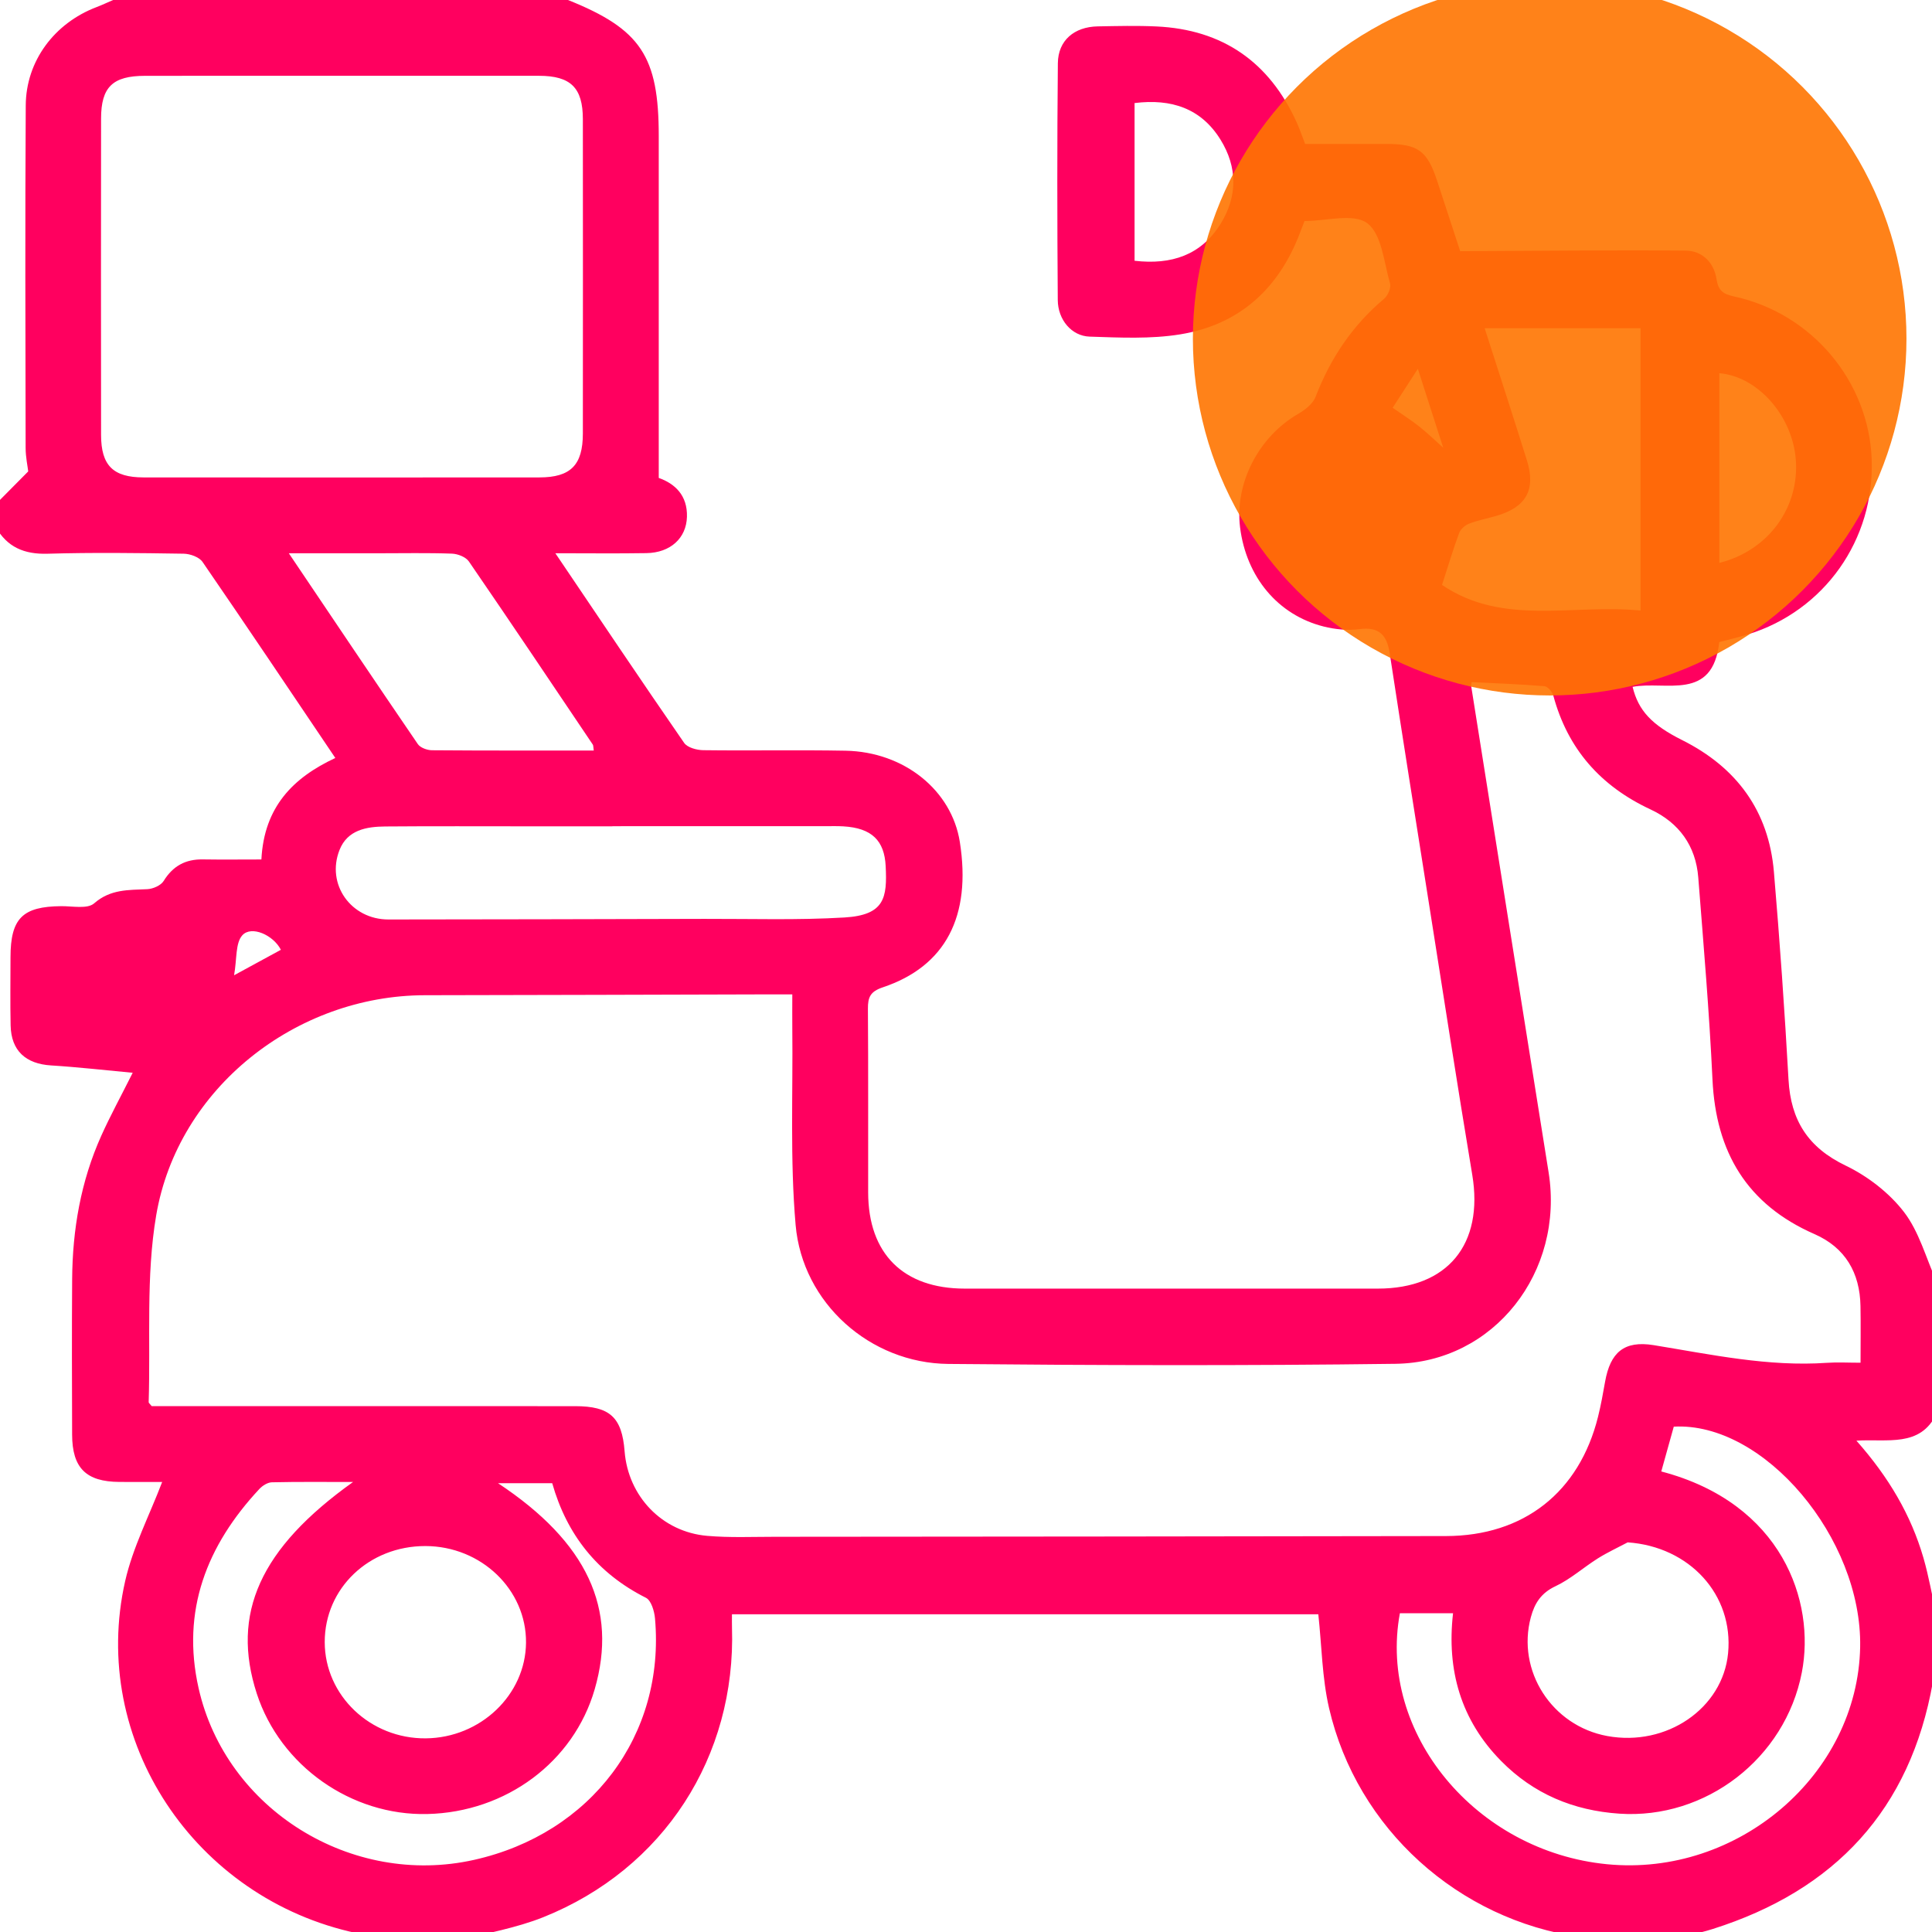 <?xml version="1.0" encoding="utf-8"?>
<!-- Generator: Adobe Illustrator 24.0.2, SVG Export Plug-In . SVG Version: 6.00 Build 0)  -->
<svg version="1.1" id="Capa_1" xmlns="http://www.w3.org/2000/svg" xmlns:xlink="http://www.w3.org/1999/xlink" x="0px" y="0px"
	 width="64px" height="64px" viewBox="0 0 64 64" style="enable-background:new 0 0 64 64;" xml:space="preserve">
<style type="text/css">
	.st0{fill:#FF005F;}
	.st1{opacity:0.9;fill:#FF7501;enable-background:new    ;}
</style>
<g>
	<path class="st0" d="M64.145,53.491c0,0.586,0,1.172,0,1.758c-0.039,0.157-0.088,0.313-0.117,0.472
		c-0.747,4.229-3.245,6.899-7.293,8.18c-0.531,0.168-1.087,0.261-1.631,0.388c-0.753,0-1.507,0-2.26,0
		c-0.16-0.041-0.317-0.098-0.479-0.12c-4.052-0.569-7.413-3.587-8.338-7.585
		c-0.232-1.004-0.242-2.059-0.356-3.109c-6.424,0-12.911,0-19.424,0c0,0.192-0.003,0.314,0.001,0.437
		c0.137,4.276-2.257,7.997-6.249,9.597c-0.901,0.361-1.881,0.525-2.825,0.78c-0.753,0-1.507,0-2.26,0
		c-0.361-0.083-0.722-0.172-1.085-0.248c-5.385-1.14-8.879-6.396-7.682-11.669
		c0.254-1.117,0.801-2.168,1.225-3.28c-0.43,0-0.924,0.003-1.418-0.001c-1.103-0.007-1.562-0.461-1.565-1.568
		c-0.006-1.715-0.011-3.429,0.001-5.144c0.011-1.646,0.286-3.246,0.965-4.756
		c0.295-0.657,0.642-1.292,1.041-2.086c-0.951-0.088-1.825-0.189-2.702-0.243
		c-0.844-0.052-1.325-0.489-1.342-1.326c-0.016-0.752-0.005-1.506-0.004-2.258
		c0.001-1.288,0.398-1.682,1.681-1.692c0.371-0.003,0.867,0.101,1.089-0.093c0.543-0.475,1.138-0.44,1.762-0.47
		c0.188-0.009,0.448-0.122,0.54-0.27c0.308-0.499,0.724-0.725,1.299-0.716c0.641,0.01,1.282,0.002,1.94,0.002
		c0.089-1.742,1.05-2.709,2.449-3.362c-1.491-2.211-2.932-4.362-4.399-6.495c-0.111-0.161-0.409-0.268-0.622-0.272
		c-1.505-0.023-3.012-0.043-4.516,0.001c-0.771,0.022-1.335-0.219-1.713-0.887c0-0.251,0-0.502,0-0.753
		c0.337-0.34,0.674-0.681,1.077-1.087c-0.019-0.167-0.086-0.475-0.086-0.783c-0.007-3.779-0.02-7.559,0.004-11.338
		C0.86,2.019,1.804,0.769,3.189,0.239C3.378,0.167,3.562,0.08,3.748,0c5.023,0,10.045,0,15.068,0
		c2.41,0.967,3.006,1.861,3.006,4.506c0,3.76,0,7.52,0,11.326c0.529,0.187,0.955,0.572,0.934,1.29
		c-0.021,0.706-0.548,1.188-1.341,1.201c-0.969,0.016-1.938,0.004-3.018,0.004
		c1.47,2.175,2.853,4.238,4.266,6.282c0.108,0.156,0.418,0.24,0.636,0.242c1.569,0.02,3.139-0.012,4.708,0.017
		c1.946,0.036,3.52,1.313,3.789,3.025c0.387,2.462-0.471,4.117-2.553,4.814c-0.411,0.138-0.495,0.325-0.492,0.709
		c0.015,2.03,0.004,4.059,0.008,6.089c0.004,2.028,1.166,3.182,3.201,3.182c4.562,0.001,9.123,0.001,13.685,0
		c2.313-0.001,3.509-1.472,3.125-3.772c-0.502-3.01-0.966-6.026-1.443-9.04
		c-0.435-2.746-0.871-5.491-1.292-8.239c-0.093-0.605-0.354-0.88-1.006-0.795c-0.384,0.05-0.8,0.008-1.178-0.086
		c-1.52-0.381-2.565-1.64-2.772-3.283c-0.184-1.461,0.615-3.002,1.915-3.756
		c0.231-0.134,0.496-0.336,0.585-0.568c0.492-1.278,1.223-2.37,2.274-3.254c0.125-0.105,0.234-0.366,0.193-0.509
		c-0.203-0.696-0.272-1.627-0.753-1.99c-0.451-0.34-1.36-0.073-2.079-0.073c-0.05,0.131-0.103,0.266-0.155,0.402
		c-0.704,1.848-2.01,3.034-3.963,3.352c-0.98,0.159-2.002,0.108-3.002,0.075c-0.597-0.02-1.05-0.56-1.054-1.213
		c-0.019-2.615-0.023-5.231,0.003-7.846c0.008-0.754,0.544-1.203,1.318-1.218c0.648-0.012,1.298-0.028,1.946,0.002
		c2.194,0.101,3.737,1.176,4.644,3.17c0.103,0.226,0.182,0.462,0.283,0.722c0.905,0,1.803-0.001,2.702,0
		c1.042,0.002,1.345,0.227,1.675,1.234c0.276,0.844,0.553,1.687,0.76,2.319c2.59-0.011,5.031-0.041,7.471-0.019
		c0.548,0.005,0.936,0.395,1.021,0.948c0.059,0.382,0.22,0.493,0.586,0.572c2.57,0.557,4.456,2.809,4.553,5.39
		c0.101,2.664-1.566,5.024-4.105,5.805c-0.314,0.097-0.634,0.17-0.945,0.253
		c-0.213,1.982-1.778,1.272-2.87,1.483c0.191,0.788,0.639,1.262,1.64,1.763c1.804,0.903,2.869,2.342,3.041,4.365
		c0.195,2.292,0.355,4.588,0.484,6.886c0.075,1.344,0.646,2.246,1.891,2.844c0.729,0.351,1.441,0.899,1.932,1.536
		c0.504,0.654,0.73,1.522,1.077,2.296c0,1.465,0,2.93,0,4.395c-0.541,1.117-1.625,0.82-2.651,0.886
		c1.072,1.211,1.808,2.462,2.221,3.884C63.895,52.225,64.004,52.863,64.145,53.491z M26.246,32.94
		c-0.318,0-0.564-0.001-0.81,0c-3.786,0.01-7.573,0.023-11.359,0.028c-4.274,0.005-8.187,3.079-8.903,7.292
		c-0.343,2.018-0.185,4.122-0.249,6.186c-0.001,0.032,0.047,0.065,0.1,0.134c0.201,0,0.429,0,0.658,0
		c4.456,0,8.912-0.001,13.368,0.001c1.153,0,1.552,0.367,1.64,1.496c0.117,1.489,1.24,2.671,2.735,2.8
		c0.748,0.065,1.504,0.031,2.257,0.031c7.406-0.006,14.812-0.011,22.217-0.024
		c2.578-0.005,4.412-1.45,5.036-3.948c0.096-0.385,0.166-0.776,0.235-1.167c0.173-0.967,0.626-1.369,1.611-1.209
		c1.903,0.31,3.791,0.72,5.739,0.585c0.348-0.024,0.698-0.003,1.112-0.003c0-0.63,0.009-1.252-0.002-1.874
		c-0.019-1.106-0.504-1.941-1.526-2.388c-2.24-0.982-3.264-2.718-3.377-5.119
		c-0.105-2.235-0.296-4.465-0.471-6.696c-0.082-1.046-0.638-1.811-1.578-2.25c-1.656-0.772-2.747-2.002-3.224-3.775
		c-0.034-0.125-0.187-0.3-0.296-0.309c-0.802-0.066-1.607-0.095-2.41-0.136
		c-0.006,0.058-0.019,0.1-0.013,0.14c0.853,5.366,1.704,10.732,2.563,16.097
		c0.528,3.297-1.805,6.303-5.074,6.346c-4.936,0.065-9.874,0.051-14.811,0.004
		c-2.59-0.025-4.832-2.014-5.058-4.602c-0.188-2.16-0.086-4.345-0.11-6.519
		C26.242,33.709,26.246,33.359,26.246,32.94z M11.33,2.511c-2.175,0-4.351-0.002-6.527,0.001
		C3.733,2.513,3.349,2.882,3.348,3.928c-0.004,3.493-0.004,6.987,0,10.48
		c0.001,1.01,0.397,1.406,1.406,1.407c4.372,0.004,8.744,0.003,13.116,0c1.034-0.001,1.437-0.409,1.438-1.453
		c0.003-3.473,0.003-6.945-0-10.418c-0.001-1.038-0.403-1.432-1.452-1.433
		C15.681,2.509,13.505,2.511,11.33,2.511z M55.032,48.744c4.004,1.051,5.112,4.304,4.656,6.658
		c-0.553,2.854-3.19,4.871-6.044,4.678c-1.526-0.103-2.844-0.656-3.917-1.745c-1.333-1.352-1.809-3.007-1.593-4.894
		c-0.624,0-1.197,0-1.761,0c-0.736,3.974,2.518,7.89,6.863,8.314c4.343,0.424,8.301-2.972,8.384-7.192
		c0.07-3.6-3.188-7.471-6.174-7.303C55.309,47.75,55.171,48.247,55.032,48.744z M20.286,27.369
		c0,0.002,0,0.003,0,0.004c-0.919,0-1.839-0-2.758,0c-1.588,0-3.176-0.008-4.764,0.005
		c-0.624,0.005-1.253,0.113-1.516,0.776c-0.452,1.14,0.382,2.306,1.619,2.305
		c3.49-0.003,6.979-0.01,10.469-0.02c1.546-0.004,3.096,0.046,4.637-0.046c1.334-0.08,1.419-0.653,1.366-1.703
		c-0.042-0.843-0.458-1.262-1.405-1.316c-0.188-0.011-0.376-0.006-0.564-0.006
		C25.009,27.369,22.648,27.369,20.286,27.369z M11.695,49.093c-0.949,0-1.818-0.01-2.687,0.01
		c-0.142,0.003-0.312,0.11-0.415,0.22c-1.746,1.871-2.593,4.034-2.014,6.601
		c0.906,4.019,5.065,6.595,9.123,5.687c3.88-0.868,6.338-4.134,5.996-7.996
		c-0.021-0.242-0.126-0.598-0.3-0.686c-1.613-0.811-2.623-2.096-3.105-3.796c-0.598,0-1.165,0-1.795,0
		c2.957,1.957,3.975,4.162,3.201,6.83c-0.697,2.402-2.932,4.067-5.542,4.129c-2.522,0.06-4.872-1.598-5.65-3.987
		C7.646,53.456,8.611,51.293,11.695,49.093z M49.182,10.874c0.498,1.554,0.957,2.962,1.399,4.376
		c0.304,0.974-0.026,1.555-1.018,1.841c-0.301,0.087-0.612,0.145-0.902,0.258
		c-0.132,0.051-0.278,0.181-0.326,0.31c-0.2,0.541-0.365,1.096-0.566,1.717
		c2.02,1.376,4.347,0.622,6.576,0.85c0-3.202,0-6.289,0-9.352C52.63,10.874,50.951,10.874,49.182,10.874z
		 M19.669,24.862c-0.018-0.12-0.012-0.167-0.032-0.197c-1.363-2.025-2.722-4.053-4.104-6.065
		c-0.102-0.149-0.368-0.253-0.562-0.26c-0.813-0.029-1.628-0.012-2.442-0.012c-0.947,0-1.894,0-2.961,0
		c1.472,2.185,2.864,4.259,4.273,6.321c0.083,0.121,0.309,0.203,0.469,0.204
		C16.082,24.867,17.856,24.862,19.669,24.862z M14.092,51.215c-1.869-0.003-3.338,1.399-3.335,3.183
		c0.003,1.768,1.511,3.204,3.348,3.187c1.813-0.017,3.305-1.441,3.32-3.169
		C17.44,52.659,15.94,51.218,14.092,51.215z M53.919,51.093c-0.33,0.175-0.671,0.332-0.987,0.53
		c-0.476,0.299-0.905,0.688-1.407,0.924c-0.474,0.223-0.688,0.561-0.813,1.022
		c-0.479,1.775,0.692,3.601,2.53,3.939c1.964,0.361,3.827-0.915,4.003-2.742
		C57.432,52.829,55.968,51.233,53.919,51.093z M37.584,3.414c0,1.777,0,3.498,0,5.224
		c1.22,0.142,2.207-0.186,2.85-1.224C40.999,6.502,40.996,5.54,40.432,4.628C39.789,3.588,38.803,3.263,37.584,3.414z
		 M56.956,18.646c1.633-0.409,2.661-1.848,2.531-3.434c-0.118-1.447-1.261-2.741-2.531-2.849
		C56.956,14.439,56.956,16.515,56.956,18.646z M47.808,14.83c-0.257-0.798-0.522-1.625-0.84-2.613
		c-0.335,0.518-0.583,0.903-0.834,1.291c0.345,0.241,0.625,0.417,0.882,0.622
		C47.291,14.348,47.544,14.594,47.808,14.83z M9.305,31.463c-0.254-0.494-0.978-0.81-1.276-0.482
		c-0.234,0.257-0.177,0.779-0.275,1.326C8.391,31.96,8.828,31.722,9.305,31.463z"/>
</g>
<circle class="st1" cx="51.335" cy="11.219" r="11.819"/>
</svg>
